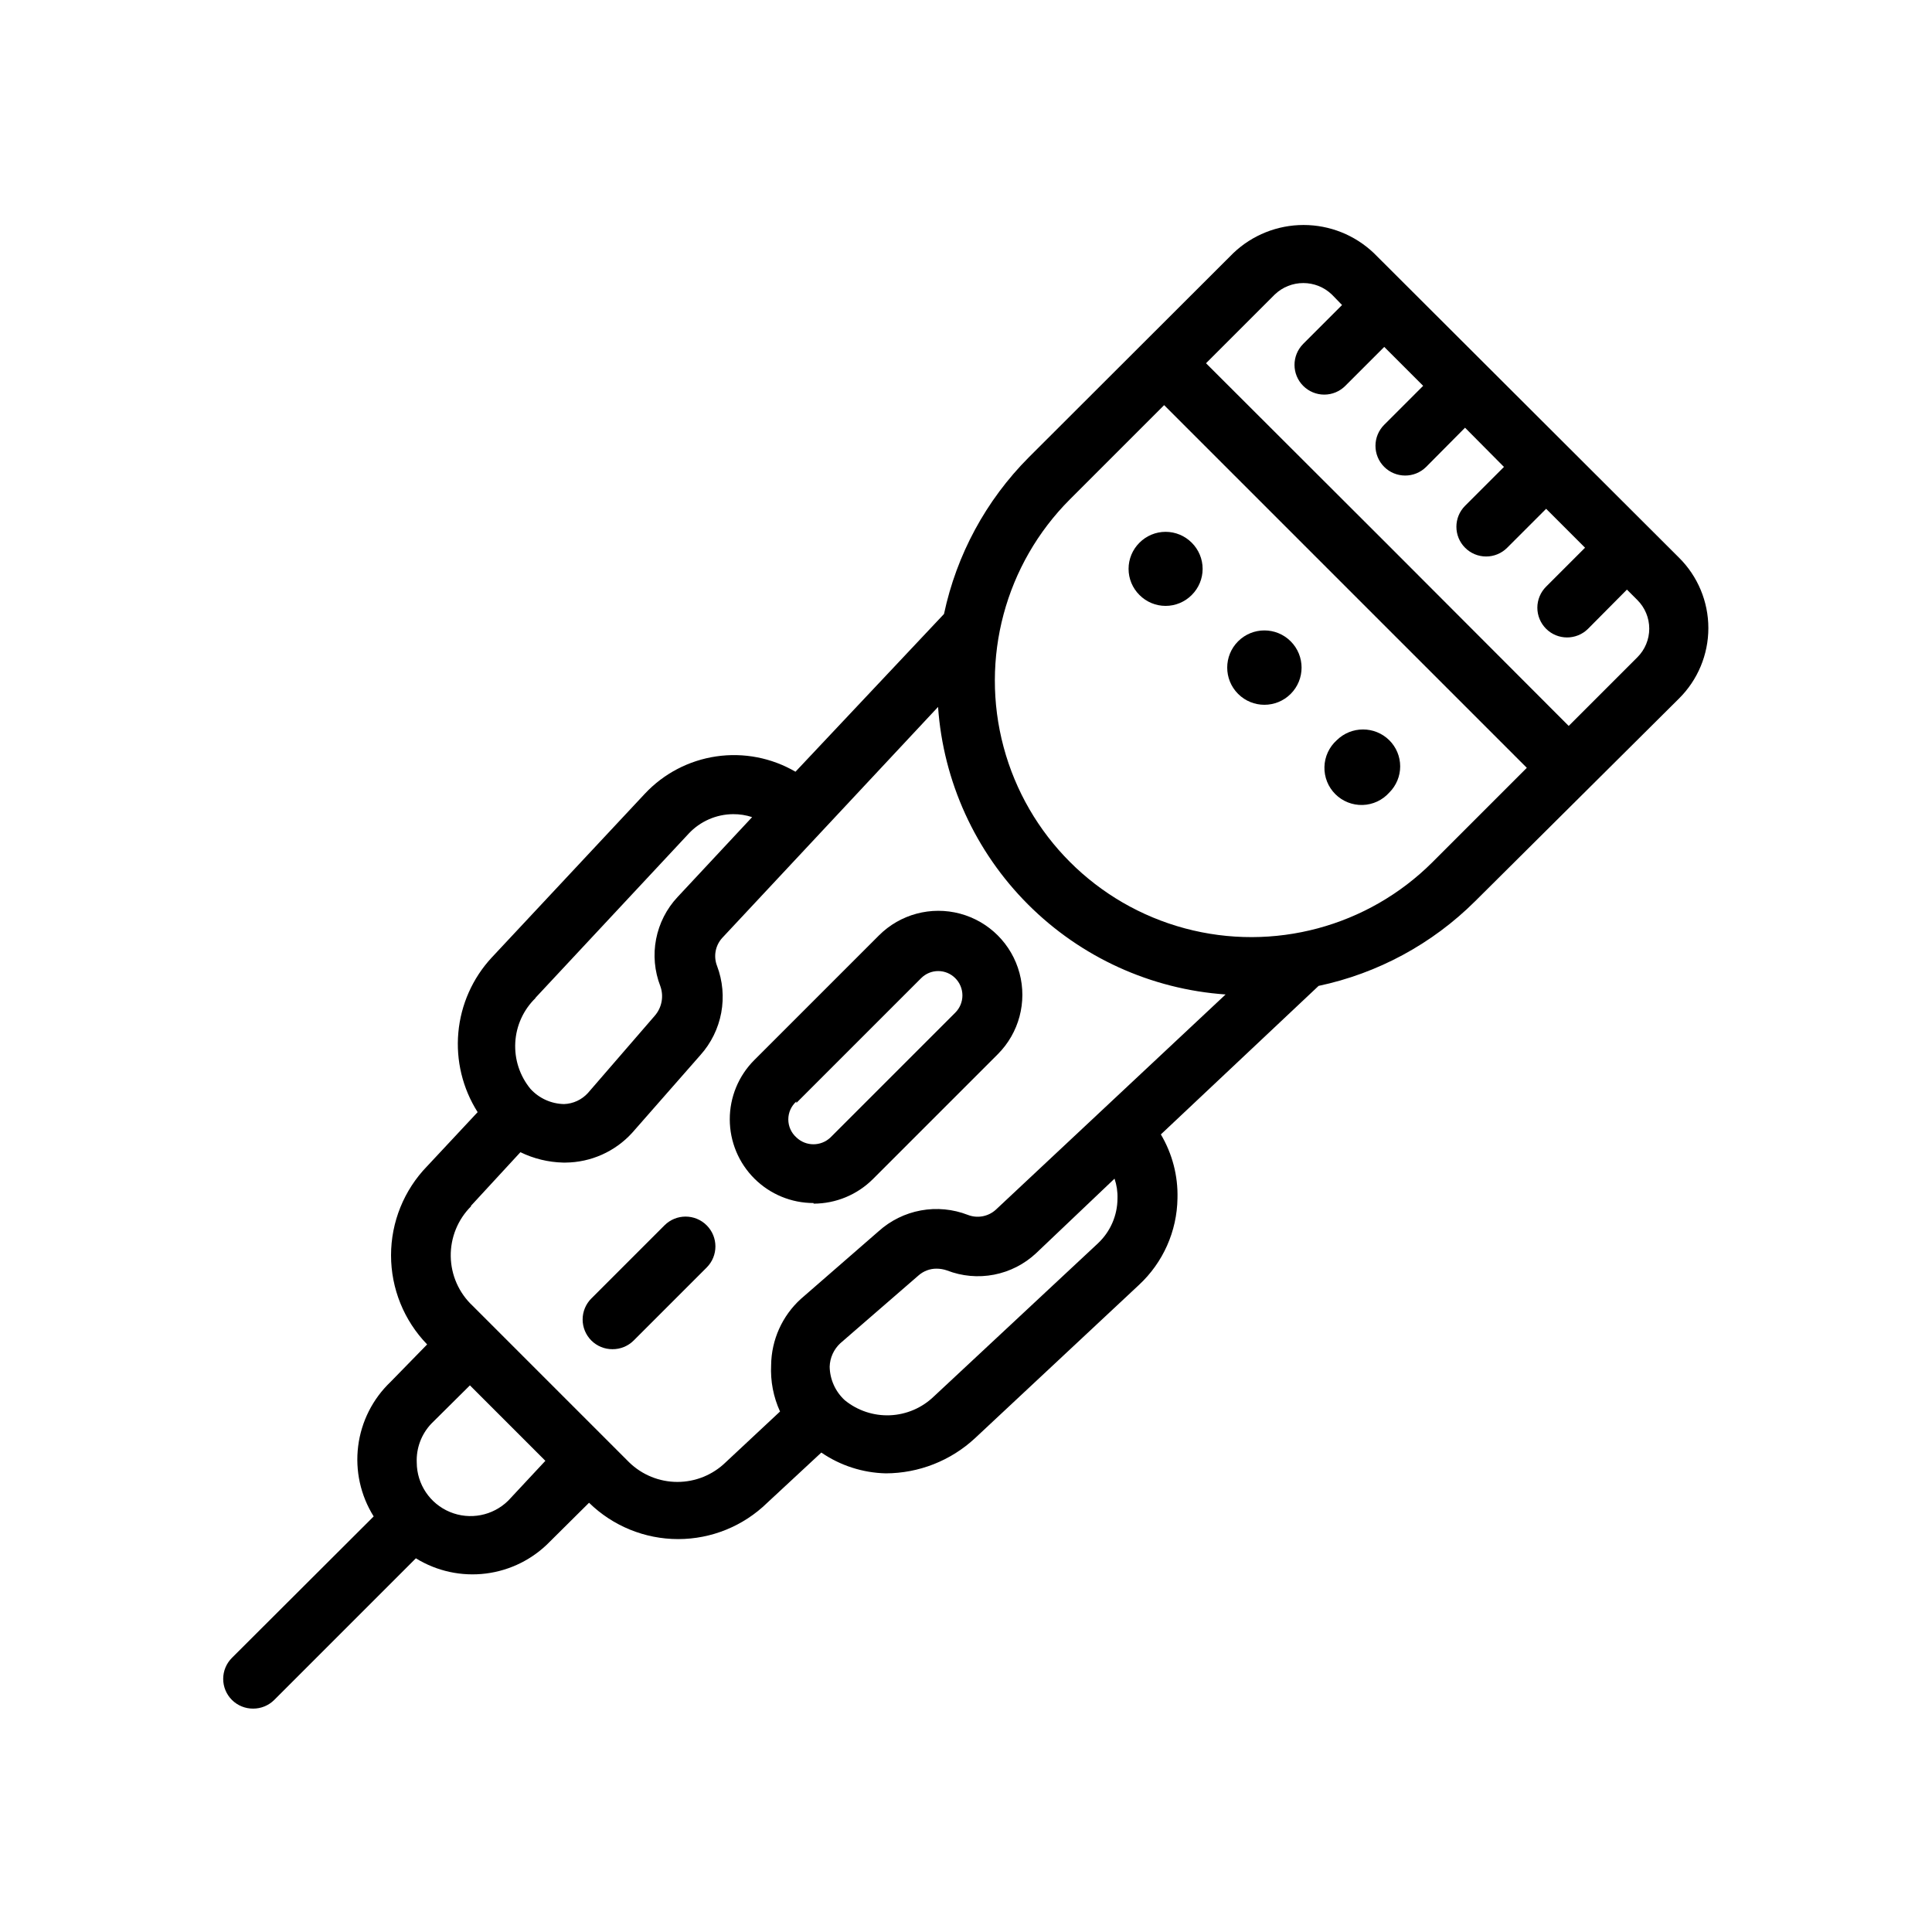 <?xml version="1.0" encoding="UTF-8"?>
<!-- Uploaded to: ICON Repo, www.iconrepo.com, Generator: ICON Repo Mixer Tools -->
<svg fill="#000000" width="800px" height="800px" version="1.1" viewBox="144 144 512 512" xmlns="http://www.w3.org/2000/svg">
 <g>
  <path d="m359.61 462.98c5.91-0.008 11.57-2.356 15.746-6.535l33.062-33.062c5.625-5.625 7.82-13.824 5.762-21.508s-8.059-13.684-15.742-15.742-15.883 0.137-21.508 5.762l-33.062 33.062c-4.152 4.168-6.481 9.816-6.469 15.699 0.008 5.887 2.352 11.523 6.519 15.68 4.164 4.156 9.809 6.488 15.691 6.484zm-4.566-26.688 33.062-33.062h0.004c1.195-1.207 2.824-1.887 4.523-1.887 1.703 0 3.332 0.68 4.527 1.887 1.211 1.211 1.891 2.852 1.891 4.566 0 1.711-0.68 3.356-1.891 4.566l-33.062 33.062c-2.527 2.426-6.523 2.426-9.051 0-1.359-1.211-2.137-2.945-2.137-4.766s0.777-3.551 2.137-4.762z"/>
  <path d="m445.97 301.68c1.832 1.848 4.324 2.887 6.926 2.887 2.602 0 5.094-1.039 6.926-2.887 1.848-1.832 2.887-4.324 2.887-6.926s-1.039-5.094-2.887-6.93c-1.832-1.844-4.324-2.883-6.926-2.883-2.602 0-5.094 1.039-6.926 2.883-1.848 1.836-2.887 4.328-2.887 6.93s1.039 5.094 2.887 6.926z"/>
  <path d="m472.11 327.89c3.848 3.848 10.086 3.848 13.934 0 3.848-3.848 3.848-10.086 0-13.934-3.848-3.848-10.086-3.848-13.934 0-3.848 3.848-3.848 10.086 0 13.934z"/>
  <path d="m512.18 354.03c1.844-1.836 2.883-4.328 2.883-6.93 0-2.602-1.039-5.094-2.883-6.926-3.863-3.812-10.07-3.812-13.934 0-2.012 1.809-3.191 4.363-3.258 7.07-0.07 2.703 0.98 5.316 2.898 7.223 1.918 1.91 4.535 2.941 7.242 2.859 2.703-0.082 5.254-1.277 7.051-3.297z"/>
  <path d="m306.32 501.55c2.094 0.012 4.106-0.809 5.59-2.281l19.367-19.367c3.086-3.086 3.086-8.09 0-11.176-3.09-3.09-8.094-3.09-11.18 0l-19.363 19.363h-0.004c-1.488 1.48-2.328 3.492-2.328 5.59 0 2.098 0.84 4.109 2.328 5.59 1.488 1.473 3.5 2.293 5.59 2.281z"/>
  <path d="m211.07 596.8c2.094 0.012 4.102-0.812 5.59-2.285l37.551-37.551h-0.004c5.555 3.43 12.109 4.852 18.582 4.035 6.477-0.816 12.473-3.824 17-8.52l10.312-10.234c6.312 6.172 14.789 9.629 23.617 9.629s17.305-3.457 23.617-9.629l14.328-13.305h-0.004c5.039 3.457 10.977 5.371 17.082 5.512 8.762-0.02 17.191-3.336 23.617-9.289l43.453-40.621c6.41-5.941 10.109-14.246 10.234-22.984 0.16-5.945-1.371-11.812-4.406-16.926l41.801-39.359h-0.004c15.703-3.324 30.109-11.117 41.488-22.438l54-53.688c4.996-4.938 7.809-11.668 7.809-18.695 0-7.023-2.812-13.758-7.809-18.695l-80.844-80.688c-5.019-4.781-11.688-7.445-18.617-7.445-6.934 0-13.598 2.664-18.617 7.445l-54.238 54.16c-11.32 11.379-19.109 25.785-22.438 41.484l-39.359 41.801c-6.328-3.691-13.723-5.125-20.973-4.066-7.25 1.059-13.93 4.543-18.938 9.891l-40.621 43.453c-5.047 5.461-8.145 12.434-8.812 19.84-0.672 7.402 1.129 14.82 5.113 21.098l-13.383 14.328v-0.004c-6.137 6.332-9.566 14.801-9.566 23.617s3.43 17.285 9.566 23.617l-9.684 9.918c-4.742 4.516-7.777 10.531-8.594 17.031-0.82 6.496 0.633 13.078 4.109 18.629l-37.551 37.473c-1.488 1.477-2.328 3.488-2.328 5.586 0 2.102 0.84 4.113 2.328 5.59 1.484 1.473 3.496 2.297 5.59 2.285zm223.96-123.36-43.531 40.621v-0.004c-3.129 3.035-7.262 4.812-11.613 5.004-4.352 0.188-8.625-1.227-12.004-3.981-2.5-2.289-3.953-5.504-4.012-8.895 0.07-2.367 1.09-4.609 2.832-6.219l20.703-17.949c1.324-1.176 3.035-1.82 4.805-1.809 0.938 0.004 1.867 0.164 2.754 0.473 3.965 1.539 8.289 1.93 12.465 1.121 4.18-0.809 8.043-2.781 11.152-5.688l20.781-19.758c0.578 1.695 0.844 3.481 0.785 5.273-0.02 4.469-1.871 8.734-5.117 11.809zm46.762-251.36c4.238-4.09 10.953-4.09 15.191 0l2.676 2.754-10.312 10.312 0.004 0.004c-3.055 3.07-3.055 8.027 0 11.098 1.477 1.492 3.488 2.328 5.586 2.328 2.102 0 4.113-0.836 5.59-2.328l10.312-10.312 10.312 10.312-10.312 10.312c-1.48 1.473-2.32 3.473-2.324 5.562-0.008 2.086 0.812 4.094 2.285 5.578 3.066 3.086 8.051 3.102 11.141 0.039l10.312-10.391 10.312 10.391-10.312 10.312c-3.055 3.07-3.055 8.027 0 11.098 1.477 1.492 3.488 2.328 5.586 2.328 2.102 0 4.113-0.836 5.59-2.328l10.312-10.312 10.312 10.312-10.312 10.312c-1.488 1.477-2.328 3.492-2.328 5.59s0.84 4.109 2.328 5.59c3.07 3.051 8.031 3.051 11.102 0l10.312-10.391 2.754 2.754c2.023 2.008 3.16 4.742 3.16 7.598 0 2.852-1.137 5.586-3.16 7.594l-18.184 18.184-48.02-48.098-48.098-48.02zm-54.238 54.238 24.953-24.953 96.117 96.117-24.953 24.953c-17.168 17.172-42.195 23.875-65.648 17.594-23.457-6.285-41.773-24.605-48.059-48.062-6.285-23.453 0.422-48.477 17.59-65.648zm-141.7 132.17 40.621-43.531h-0.004c3.055-3.285 7.324-5.164 11.809-5.195 1.711-0.016 3.414 0.25 5.039 0.785l-19.758 21.176c-2.91 3.109-4.879 6.973-5.688 11.152-0.809 4.176-0.418 8.496 1.121 12.465 0.973 2.699 0.398 5.719-1.496 7.871l-17.711 20.469c-1.625 1.773-3.894 2.824-6.301 2.91-3.387-0.059-6.606-1.512-8.895-4.012-2.844-3.449-4.285-7.844-4.035-12.309 0.246-4.461 2.164-8.668 5.375-11.781zm-17.082 55.105 13.145-14.25c3.535 1.723 7.402 2.664 11.336 2.754h0.629c6.719-0.059 13.105-2.91 17.633-7.871l18.105-20.625c2.828-3.156 4.734-7.027 5.512-11.191 0.777-4.164 0.395-8.461-1.102-12.422-0.988-2.523-0.473-5.387 1.34-7.402l57.23-61.246-0.004 0.004c1.379 19.754 9.848 38.348 23.852 52.352 14.004 14.004 32.594 22.473 52.352 23.848l-60.93 57.074c-2.016 1.809-4.879 2.324-7.398 1.336-3.953-1.531-8.254-1.941-12.422-1.176-4.172 0.766-8.047 2.672-11.195 5.508l-20.625 17.949v-0.004c-4.949 4.508-7.801 10.867-7.871 17.555-0.211 4.227 0.602 8.438 2.359 12.281l-14.406 13.461c-3.422 3.332-8.012 5.199-12.789 5.199-4.781 0-9.371-1.867-12.793-5.199l-41.484-41.484c-3.629-3.402-5.719-8.129-5.793-13.102s1.875-9.762 5.398-13.27zm-10.473 57.699 10.234-10.156 19.996 19.996-9.84 10.551c-4.082 4.019-10.176 5.203-15.465 3.004-5.293-2.199-8.75-7.352-8.781-13.082-0.168-3.816 1.227-7.539 3.856-10.312z"/>
 </g>
</svg>